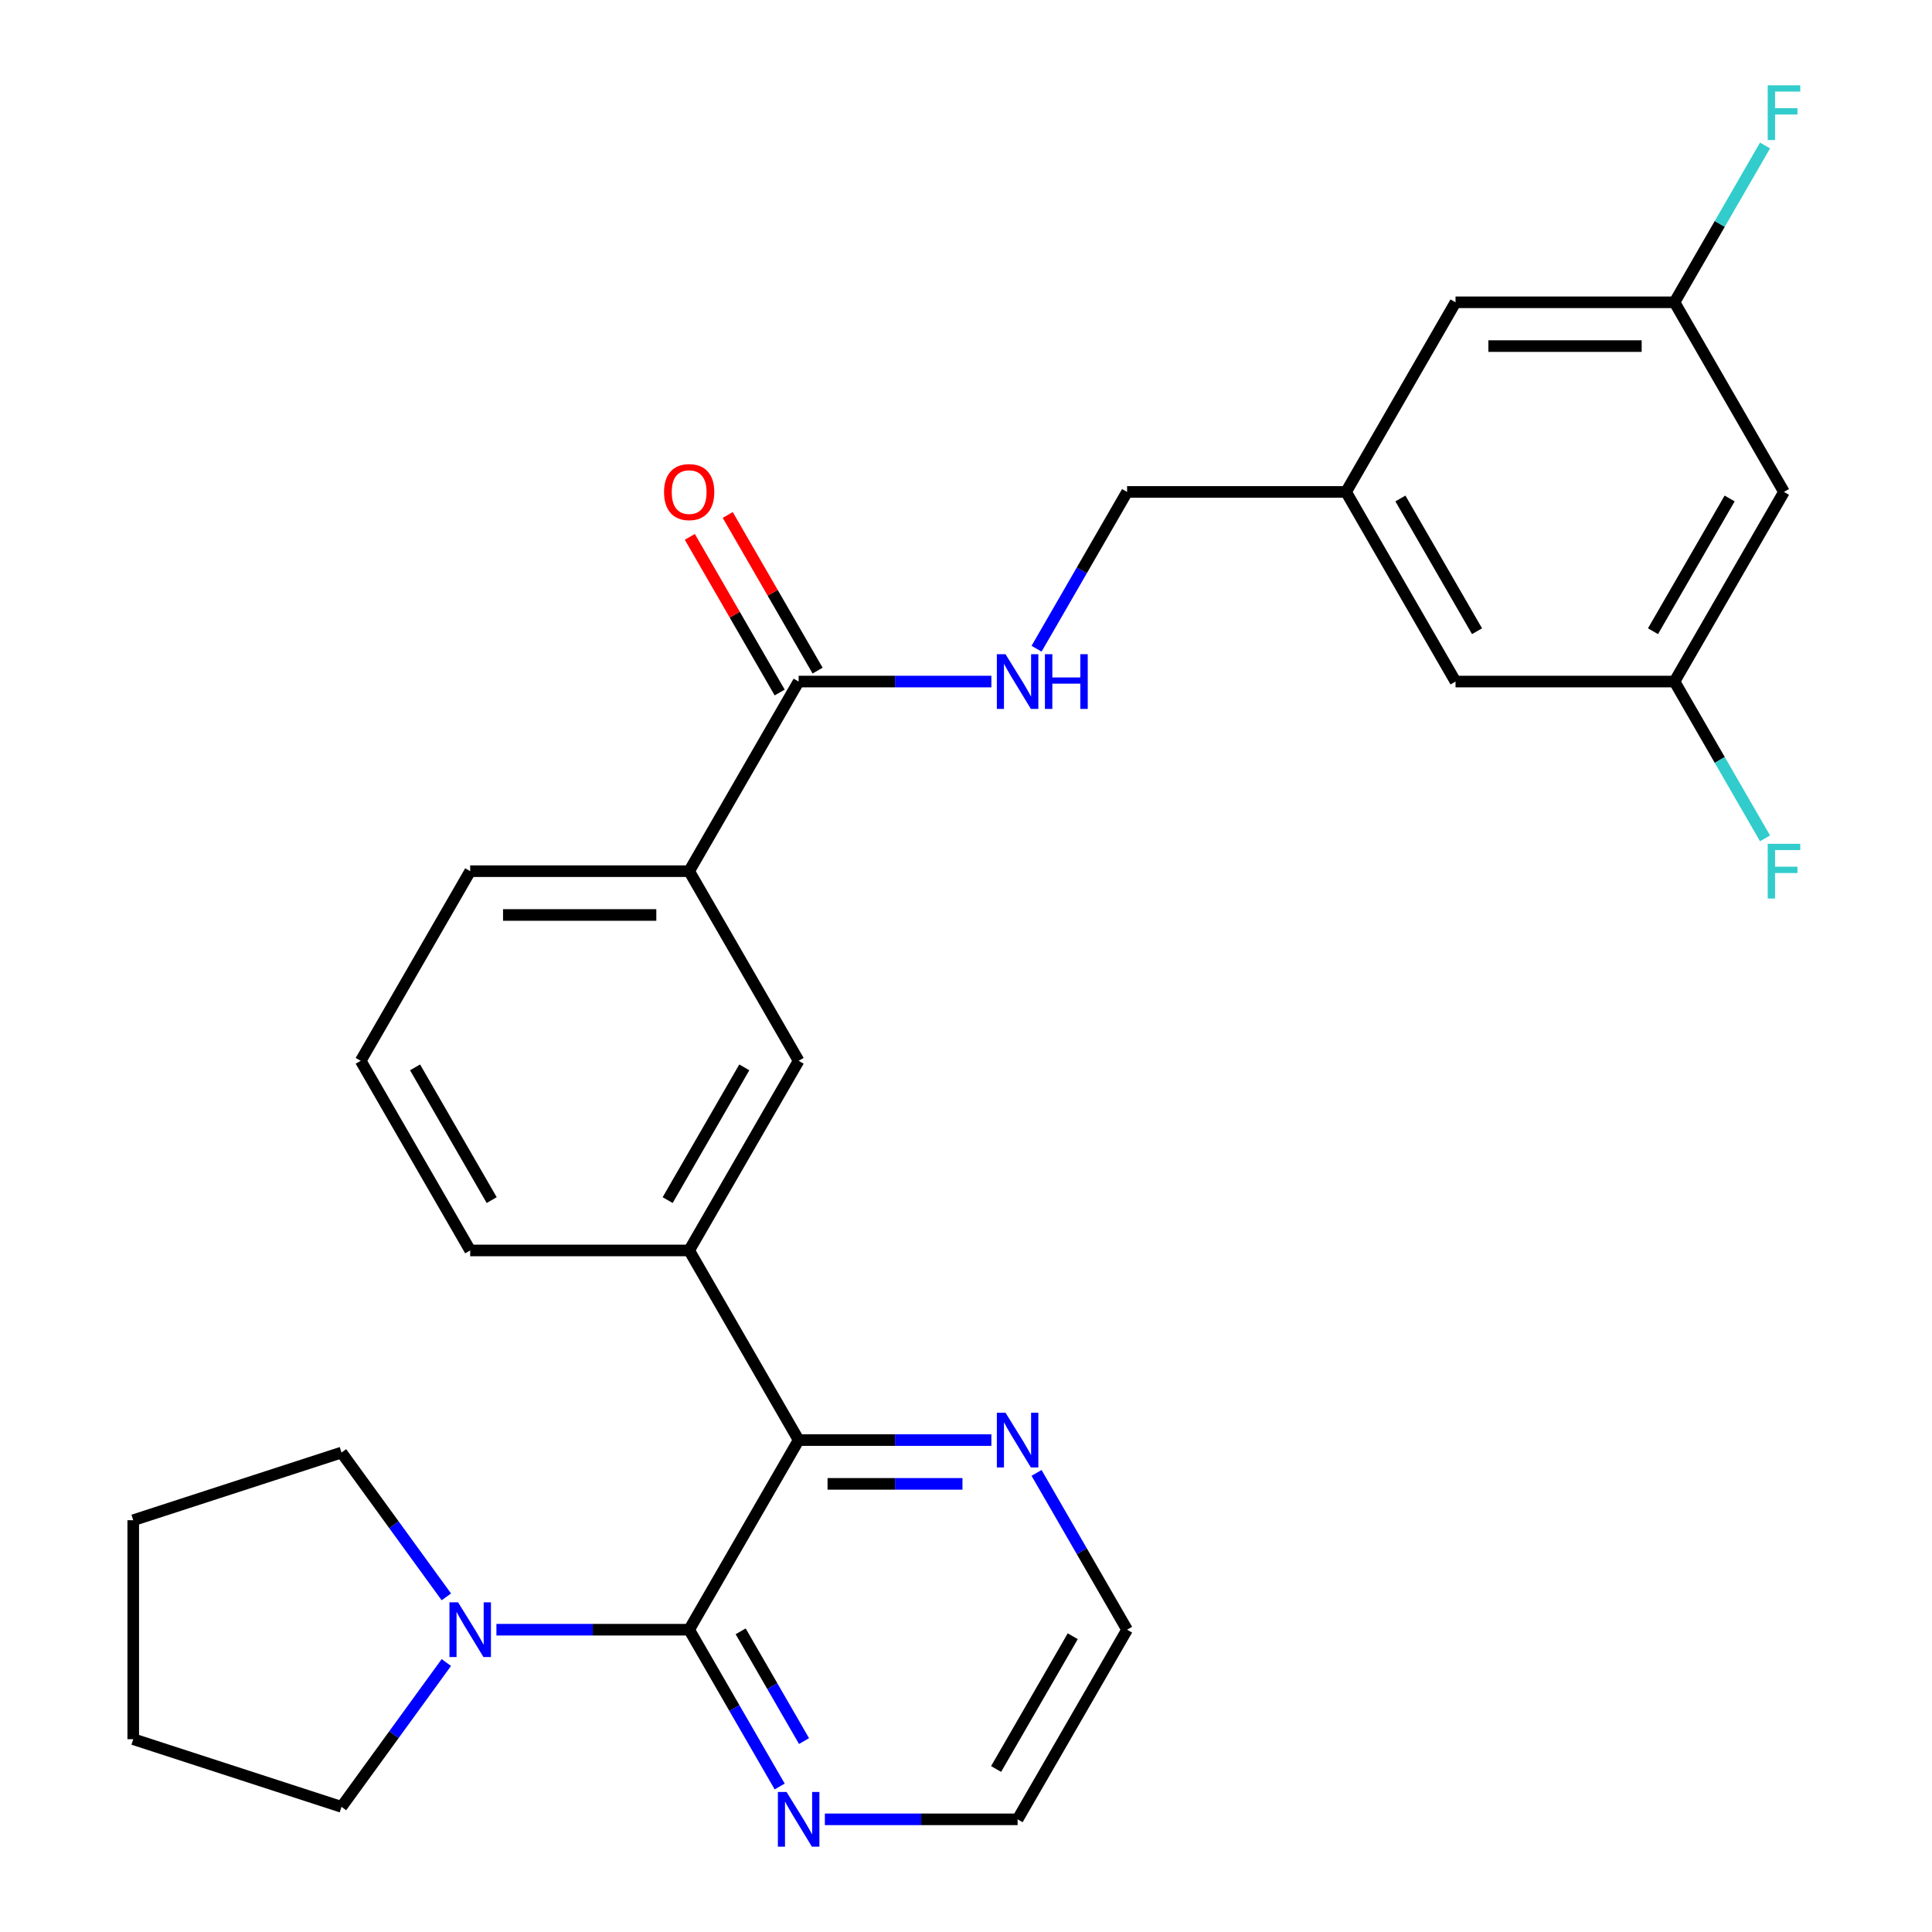 <?xml version='1.0' encoding='iso-8859-1'?>
<svg version='1.1' baseProfile='full'
              xmlns='http://www.w3.org/2000/svg'
                      xmlns:rdkit='http://www.rdkit.org/xml'
                      xmlns:xlink='http://www.w3.org/1999/xlink'
                  xml:space='preserve'
width='1000px' height='1000px' viewBox='0 0 1000 1000'>
<!-- END OF HEADER -->
<rect style='opacity:1.0;fill:#FFFFFF;stroke:none' width='1000' height='1000' x='0' y='0'> </rect>
<path class='bond-0' d='M 356.707,843.531 L 413.375,745.379' style='fill:none;fill-rule:evenodd;stroke:#000000;stroke-width:6px;stroke-linecap:butt;stroke-linejoin:miter;stroke-opacity:1' />
<path class='bond-1' d='M 356.707,843.531 L 306.826,843.531' style='fill:none;fill-rule:evenodd;stroke:#000000;stroke-width:6px;stroke-linecap:butt;stroke-linejoin:miter;stroke-opacity:1' />
<path class='bond-1' d='M 306.826,843.531 L 256.945,843.531' style='fill:none;fill-rule:evenodd;stroke:#0000FF;stroke-width:6px;stroke-linecap:butt;stroke-linejoin:miter;stroke-opacity:1' />
<path class='bond-7' d='M 356.707,843.531 L 380.135,884.11' style='fill:none;fill-rule:evenodd;stroke:#000000;stroke-width:6px;stroke-linecap:butt;stroke-linejoin:miter;stroke-opacity:1' />
<path class='bond-7' d='M 380.135,884.11 L 403.564,924.689' style='fill:none;fill-rule:evenodd;stroke:#0000FF;stroke-width:6px;stroke-linecap:butt;stroke-linejoin:miter;stroke-opacity:1' />
<path class='bond-7' d='M 383.366,844.371 L 399.766,872.777' style='fill:none;fill-rule:evenodd;stroke:#000000;stroke-width:6px;stroke-linecap:butt;stroke-linejoin:miter;stroke-opacity:1' />
<path class='bond-7' d='M 399.766,872.777 L 416.166,901.182' style='fill:none;fill-rule:evenodd;stroke:#0000FF;stroke-width:6px;stroke-linecap:butt;stroke-linejoin:miter;stroke-opacity:1' />
<path class='bond-3' d='M 413.375,745.379 L 356.707,647.228' style='fill:none;fill-rule:evenodd;stroke:#000000;stroke-width:6px;stroke-linecap:butt;stroke-linejoin:miter;stroke-opacity:1' />
<path class='bond-8' d='M 413.375,745.379 L 463.256,745.379' style='fill:none;fill-rule:evenodd;stroke:#000000;stroke-width:6px;stroke-linecap:butt;stroke-linejoin:miter;stroke-opacity:1' />
<path class='bond-8' d='M 463.256,745.379 L 513.137,745.379' style='fill:none;fill-rule:evenodd;stroke:#0000FF;stroke-width:6px;stroke-linecap:butt;stroke-linejoin:miter;stroke-opacity:1' />
<path class='bond-8' d='M 428.339,768.046 L 463.256,768.046' style='fill:none;fill-rule:evenodd;stroke:#000000;stroke-width:6px;stroke-linecap:butt;stroke-linejoin:miter;stroke-opacity:1' />
<path class='bond-8' d='M 463.256,768.046 L 498.173,768.046' style='fill:none;fill-rule:evenodd;stroke:#0000FF;stroke-width:6px;stroke-linecap:butt;stroke-linejoin:miter;stroke-opacity:1' />
<path class='bond-19' d='M 231.025,860.524 L 203.889,897.873' style='fill:none;fill-rule:evenodd;stroke:#0000FF;stroke-width:6px;stroke-linecap:butt;stroke-linejoin:miter;stroke-opacity:1' />
<path class='bond-19' d='M 203.889,897.873 L 176.754,935.222' style='fill:none;fill-rule:evenodd;stroke:#000000;stroke-width:6px;stroke-linecap:butt;stroke-linejoin:miter;stroke-opacity:1' />
<path class='bond-20' d='M 231.025,826.538 L 203.889,789.189' style='fill:none;fill-rule:evenodd;stroke:#0000FF;stroke-width:6px;stroke-linecap:butt;stroke-linejoin:miter;stroke-opacity:1' />
<path class='bond-20' d='M 203.889,789.189 L 176.754,751.84' style='fill:none;fill-rule:evenodd;stroke:#000000;stroke-width:6px;stroke-linecap:butt;stroke-linejoin:miter;stroke-opacity:1' />
<path class='bond-2' d='M 413.375,352.772 L 356.707,450.924' style='fill:none;fill-rule:evenodd;stroke:#000000;stroke-width:6px;stroke-linecap:butt;stroke-linejoin:miter;stroke-opacity:1' />
<path class='bond-6' d='M 413.375,352.772 L 463.256,352.772' style='fill:none;fill-rule:evenodd;stroke:#000000;stroke-width:6px;stroke-linecap:butt;stroke-linejoin:miter;stroke-opacity:1' />
<path class='bond-6' d='M 463.256,352.772 L 513.137,352.772' style='fill:none;fill-rule:evenodd;stroke:#0000FF;stroke-width:6px;stroke-linecap:butt;stroke-linejoin:miter;stroke-opacity:1' />
<path class='bond-10' d='M 423.19,347.106 L 399.935,306.826' style='fill:none;fill-rule:evenodd;stroke:#000000;stroke-width:6px;stroke-linecap:butt;stroke-linejoin:miter;stroke-opacity:1' />
<path class='bond-10' d='M 399.935,306.826 L 376.68,266.547' style='fill:none;fill-rule:evenodd;stroke:#FF0000;stroke-width:6px;stroke-linecap:butt;stroke-linejoin:miter;stroke-opacity:1' />
<path class='bond-10' d='M 403.56,358.439 L 380.305,318.16' style='fill:none;fill-rule:evenodd;stroke:#000000;stroke-width:6px;stroke-linecap:butt;stroke-linejoin:miter;stroke-opacity:1' />
<path class='bond-10' d='M 380.305,318.16 L 357.049,277.881' style='fill:none;fill-rule:evenodd;stroke:#FF0000;stroke-width:6px;stroke-linecap:butt;stroke-linejoin:miter;stroke-opacity:1' />
<path class='bond-4' d='M 356.707,647.228 L 413.375,549.076' style='fill:none;fill-rule:evenodd;stroke:#000000;stroke-width:6px;stroke-linecap:butt;stroke-linejoin:miter;stroke-opacity:1' />
<path class='bond-4' d='M 345.577,621.171 L 385.244,552.465' style='fill:none;fill-rule:evenodd;stroke:#000000;stroke-width:6px;stroke-linecap:butt;stroke-linejoin:miter;stroke-opacity:1' />
<path class='bond-21' d='M 356.707,647.228 L 243.371,647.228' style='fill:none;fill-rule:evenodd;stroke:#000000;stroke-width:6px;stroke-linecap:butt;stroke-linejoin:miter;stroke-opacity:1' />
<path class='bond-5' d='M 413.375,549.076 L 356.707,450.924' style='fill:none;fill-rule:evenodd;stroke:#000000;stroke-width:6px;stroke-linecap:butt;stroke-linejoin:miter;stroke-opacity:1' />
<path class='bond-30' d='M 356.707,450.924 L 243.371,450.924' style='fill:none;fill-rule:evenodd;stroke:#000000;stroke-width:6px;stroke-linecap:butt;stroke-linejoin:miter;stroke-opacity:1' />
<path class='bond-30' d='M 339.707,473.591 L 260.372,473.591' style='fill:none;fill-rule:evenodd;stroke:#000000;stroke-width:6px;stroke-linecap:butt;stroke-linejoin:miter;stroke-opacity:1' />
<path class='bond-14' d='M 536.522,335.779 L 559.95,295.2' style='fill:none;fill-rule:evenodd;stroke:#0000FF;stroke-width:6px;stroke-linecap:butt;stroke-linejoin:miter;stroke-opacity:1' />
<path class='bond-14' d='M 559.95,295.2 L 583.379,254.621' style='fill:none;fill-rule:evenodd;stroke:#000000;stroke-width:6px;stroke-linecap:butt;stroke-linejoin:miter;stroke-opacity:1' />
<path class='bond-24' d='M 426.948,941.683 L 476.83,941.683' style='fill:none;fill-rule:evenodd;stroke:#0000FF;stroke-width:6px;stroke-linecap:butt;stroke-linejoin:miter;stroke-opacity:1' />
<path class='bond-24' d='M 476.83,941.683 L 526.711,941.683' style='fill:none;fill-rule:evenodd;stroke:#000000;stroke-width:6px;stroke-linecap:butt;stroke-linejoin:miter;stroke-opacity:1' />
<path class='bond-28' d='M 536.522,762.373 L 559.95,802.952' style='fill:none;fill-rule:evenodd;stroke:#0000FF;stroke-width:6px;stroke-linecap:butt;stroke-linejoin:miter;stroke-opacity:1' />
<path class='bond-28' d='M 559.95,802.952 L 583.379,843.531' style='fill:none;fill-rule:evenodd;stroke:#000000;stroke-width:6px;stroke-linecap:butt;stroke-linejoin:miter;stroke-opacity:1' />
<path class='bond-9' d='M 923.386,254.621 L 866.718,352.772' style='fill:none;fill-rule:evenodd;stroke:#000000;stroke-width:6px;stroke-linecap:butt;stroke-linejoin:miter;stroke-opacity:1' />
<path class='bond-9' d='M 895.256,258.01 L 855.588,326.716' style='fill:none;fill-rule:evenodd;stroke:#000000;stroke-width:6px;stroke-linecap:butt;stroke-linejoin:miter;stroke-opacity:1' />
<path class='bond-31' d='M 923.386,254.621 L 866.718,156.469' style='fill:none;fill-rule:evenodd;stroke:#000000;stroke-width:6px;stroke-linecap:butt;stroke-linejoin:miter;stroke-opacity:1' />
<path class='bond-11' d='M 866.718,156.469 L 753.382,156.469' style='fill:none;fill-rule:evenodd;stroke:#000000;stroke-width:6px;stroke-linecap:butt;stroke-linejoin:miter;stroke-opacity:1' />
<path class='bond-11' d='M 849.718,179.136 L 770.383,179.136' style='fill:none;fill-rule:evenodd;stroke:#000000;stroke-width:6px;stroke-linecap:butt;stroke-linejoin:miter;stroke-opacity:1' />
<path class='bond-17' d='M 866.718,156.469 L 890.147,115.89' style='fill:none;fill-rule:evenodd;stroke:#000000;stroke-width:6px;stroke-linecap:butt;stroke-linejoin:miter;stroke-opacity:1' />
<path class='bond-17' d='M 890.147,115.89 L 913.575,75.311' style='fill:none;fill-rule:evenodd;stroke:#33CCCC;stroke-width:6px;stroke-linecap:butt;stroke-linejoin:miter;stroke-opacity:1' />
<path class='bond-12' d='M 866.718,352.772 L 753.382,352.772' style='fill:none;fill-rule:evenodd;stroke:#000000;stroke-width:6px;stroke-linecap:butt;stroke-linejoin:miter;stroke-opacity:1' />
<path class='bond-18' d='M 866.718,352.772 L 890.147,393.352' style='fill:none;fill-rule:evenodd;stroke:#000000;stroke-width:6px;stroke-linecap:butt;stroke-linejoin:miter;stroke-opacity:1' />
<path class='bond-18' d='M 890.147,393.352 L 913.575,433.931' style='fill:none;fill-rule:evenodd;stroke:#33CCCC;stroke-width:6px;stroke-linecap:butt;stroke-linejoin:miter;stroke-opacity:1' />
<path class='bond-13' d='M 696.715,254.621 L 583.379,254.621' style='fill:none;fill-rule:evenodd;stroke:#000000;stroke-width:6px;stroke-linecap:butt;stroke-linejoin:miter;stroke-opacity:1' />
<path class='bond-15' d='M 696.715,254.621 L 753.382,156.469' style='fill:none;fill-rule:evenodd;stroke:#000000;stroke-width:6px;stroke-linecap:butt;stroke-linejoin:miter;stroke-opacity:1' />
<path class='bond-16' d='M 696.715,254.621 L 753.382,352.772' style='fill:none;fill-rule:evenodd;stroke:#000000;stroke-width:6px;stroke-linecap:butt;stroke-linejoin:miter;stroke-opacity:1' />
<path class='bond-16' d='M 724.845,258.01 L 764.513,326.716' style='fill:none;fill-rule:evenodd;stroke:#000000;stroke-width:6px;stroke-linecap:butt;stroke-linejoin:miter;stroke-opacity:1' />
<path class='bond-26' d='M 176.754,935.222 L 68.965,900.199' style='fill:none;fill-rule:evenodd;stroke:#000000;stroke-width:6px;stroke-linecap:butt;stroke-linejoin:miter;stroke-opacity:1' />
<path class='bond-27' d='M 176.754,751.84 L 68.965,786.863' style='fill:none;fill-rule:evenodd;stroke:#000000;stroke-width:6px;stroke-linecap:butt;stroke-linejoin:miter;stroke-opacity:1' />
<path class='bond-23' d='M 243.371,647.228 L 186.703,549.076' style='fill:none;fill-rule:evenodd;stroke:#000000;stroke-width:6px;stroke-linecap:butt;stroke-linejoin:miter;stroke-opacity:1' />
<path class='bond-23' d='M 254.501,621.171 L 214.834,552.465' style='fill:none;fill-rule:evenodd;stroke:#000000;stroke-width:6px;stroke-linecap:butt;stroke-linejoin:miter;stroke-opacity:1' />
<path class='bond-22' d='M 243.371,450.924 L 186.703,549.076' style='fill:none;fill-rule:evenodd;stroke:#000000;stroke-width:6px;stroke-linecap:butt;stroke-linejoin:miter;stroke-opacity:1' />
<path class='bond-25' d='M 526.711,941.683 L 583.379,843.531' style='fill:none;fill-rule:evenodd;stroke:#000000;stroke-width:6px;stroke-linecap:butt;stroke-linejoin:miter;stroke-opacity:1' />
<path class='bond-25' d='M 515.581,915.626 L 555.248,846.92' style='fill:none;fill-rule:evenodd;stroke:#000000;stroke-width:6px;stroke-linecap:butt;stroke-linejoin:miter;stroke-opacity:1' />
<path class='bond-29' d='M 68.965,900.199 L 68.965,786.863' style='fill:none;fill-rule:evenodd;stroke:#000000;stroke-width:6px;stroke-linecap:butt;stroke-linejoin:miter;stroke-opacity:1' />
<path  class='atom-2' d='M 237.111 829.371
L 246.391 844.371
Q 247.311 845.851, 248.791 848.531
Q 250.271 851.211, 250.351 851.371
L 250.351 829.371
L 254.111 829.371
L 254.111 857.691
L 250.231 857.691
L 240.271 841.291
Q 239.111 839.371, 237.871 837.171
Q 236.671 834.971, 236.311 834.291
L 236.311 857.691
L 232.631 857.691
L 232.631 829.371
L 237.111 829.371
' fill='#0000FF'/>
<path  class='atom-7' d='M 520.451 338.612
L 529.731 353.612
Q 530.651 355.092, 532.131 357.772
Q 533.611 360.452, 533.691 360.612
L 533.691 338.612
L 537.451 338.612
L 537.451 366.932
L 533.571 366.932
L 523.611 350.532
Q 522.451 348.612, 521.211 346.412
Q 520.011 344.212, 519.651 343.532
L 519.651 366.932
L 515.971 366.932
L 515.971 338.612
L 520.451 338.612
' fill='#0000FF'/>
<path  class='atom-7' d='M 540.851 338.612
L 544.691 338.612
L 544.691 350.652
L 559.171 350.652
L 559.171 338.612
L 563.011 338.612
L 563.011 366.932
L 559.171 366.932
L 559.171 353.852
L 544.691 353.852
L 544.691 366.932
L 540.851 366.932
L 540.851 338.612
' fill='#0000FF'/>
<path  class='atom-8' d='M 407.115 927.523
L 416.395 942.523
Q 417.315 944.003, 418.795 946.683
Q 420.275 949.363, 420.355 949.523
L 420.355 927.523
L 424.115 927.523
L 424.115 955.843
L 420.235 955.843
L 410.275 939.443
Q 409.115 937.523, 407.875 935.323
Q 406.675 933.123, 406.315 932.443
L 406.315 955.843
L 402.635 955.843
L 402.635 927.523
L 407.115 927.523
' fill='#0000FF'/>
<path  class='atom-9' d='M 520.451 731.219
L 529.731 746.219
Q 530.651 747.699, 532.131 750.379
Q 533.611 753.059, 533.691 753.219
L 533.691 731.219
L 537.451 731.219
L 537.451 759.539
L 533.571 759.539
L 523.611 743.139
Q 522.451 741.219, 521.211 739.019
Q 520.011 736.819, 519.651 736.139
L 519.651 759.539
L 515.971 759.539
L 515.971 731.219
L 520.451 731.219
' fill='#0000FF'/>
<path  class='atom-11' d='M 343.707 254.701
Q 343.707 247.901, 347.067 244.101
Q 350.427 240.301, 356.707 240.301
Q 362.987 240.301, 366.347 244.101
Q 369.707 247.901, 369.707 254.701
Q 369.707 261.581, 366.307 265.501
Q 362.907 269.381, 356.707 269.381
Q 350.467 269.381, 347.067 265.501
Q 343.707 261.621, 343.707 254.701
M 356.707 266.181
Q 361.027 266.181, 363.347 263.301
Q 365.707 260.381, 365.707 254.701
Q 365.707 249.141, 363.347 246.341
Q 361.027 243.501, 356.707 243.501
Q 352.387 243.501, 350.027 246.301
Q 347.707 249.101, 347.707 254.701
Q 347.707 260.421, 350.027 263.301
Q 352.387 266.181, 356.707 266.181
' fill='#FF0000'/>
<path  class='atom-18' d='M 914.966 44.157
L 931.806 44.157
L 931.806 47.397
L 918.766 47.397
L 918.766 55.997
L 930.366 55.997
L 930.366 59.277
L 918.766 59.277
L 918.766 72.477
L 914.966 72.477
L 914.966 44.157
' fill='#33CCCC'/>
<path  class='atom-19' d='M 914.966 436.764
L 931.806 436.764
L 931.806 440.004
L 918.766 440.004
L 918.766 448.604
L 930.366 448.604
L 930.366 451.884
L 918.766 451.884
L 918.766 465.084
L 914.966 465.084
L 914.966 436.764
' fill='#33CCCC'/>
</svg>
